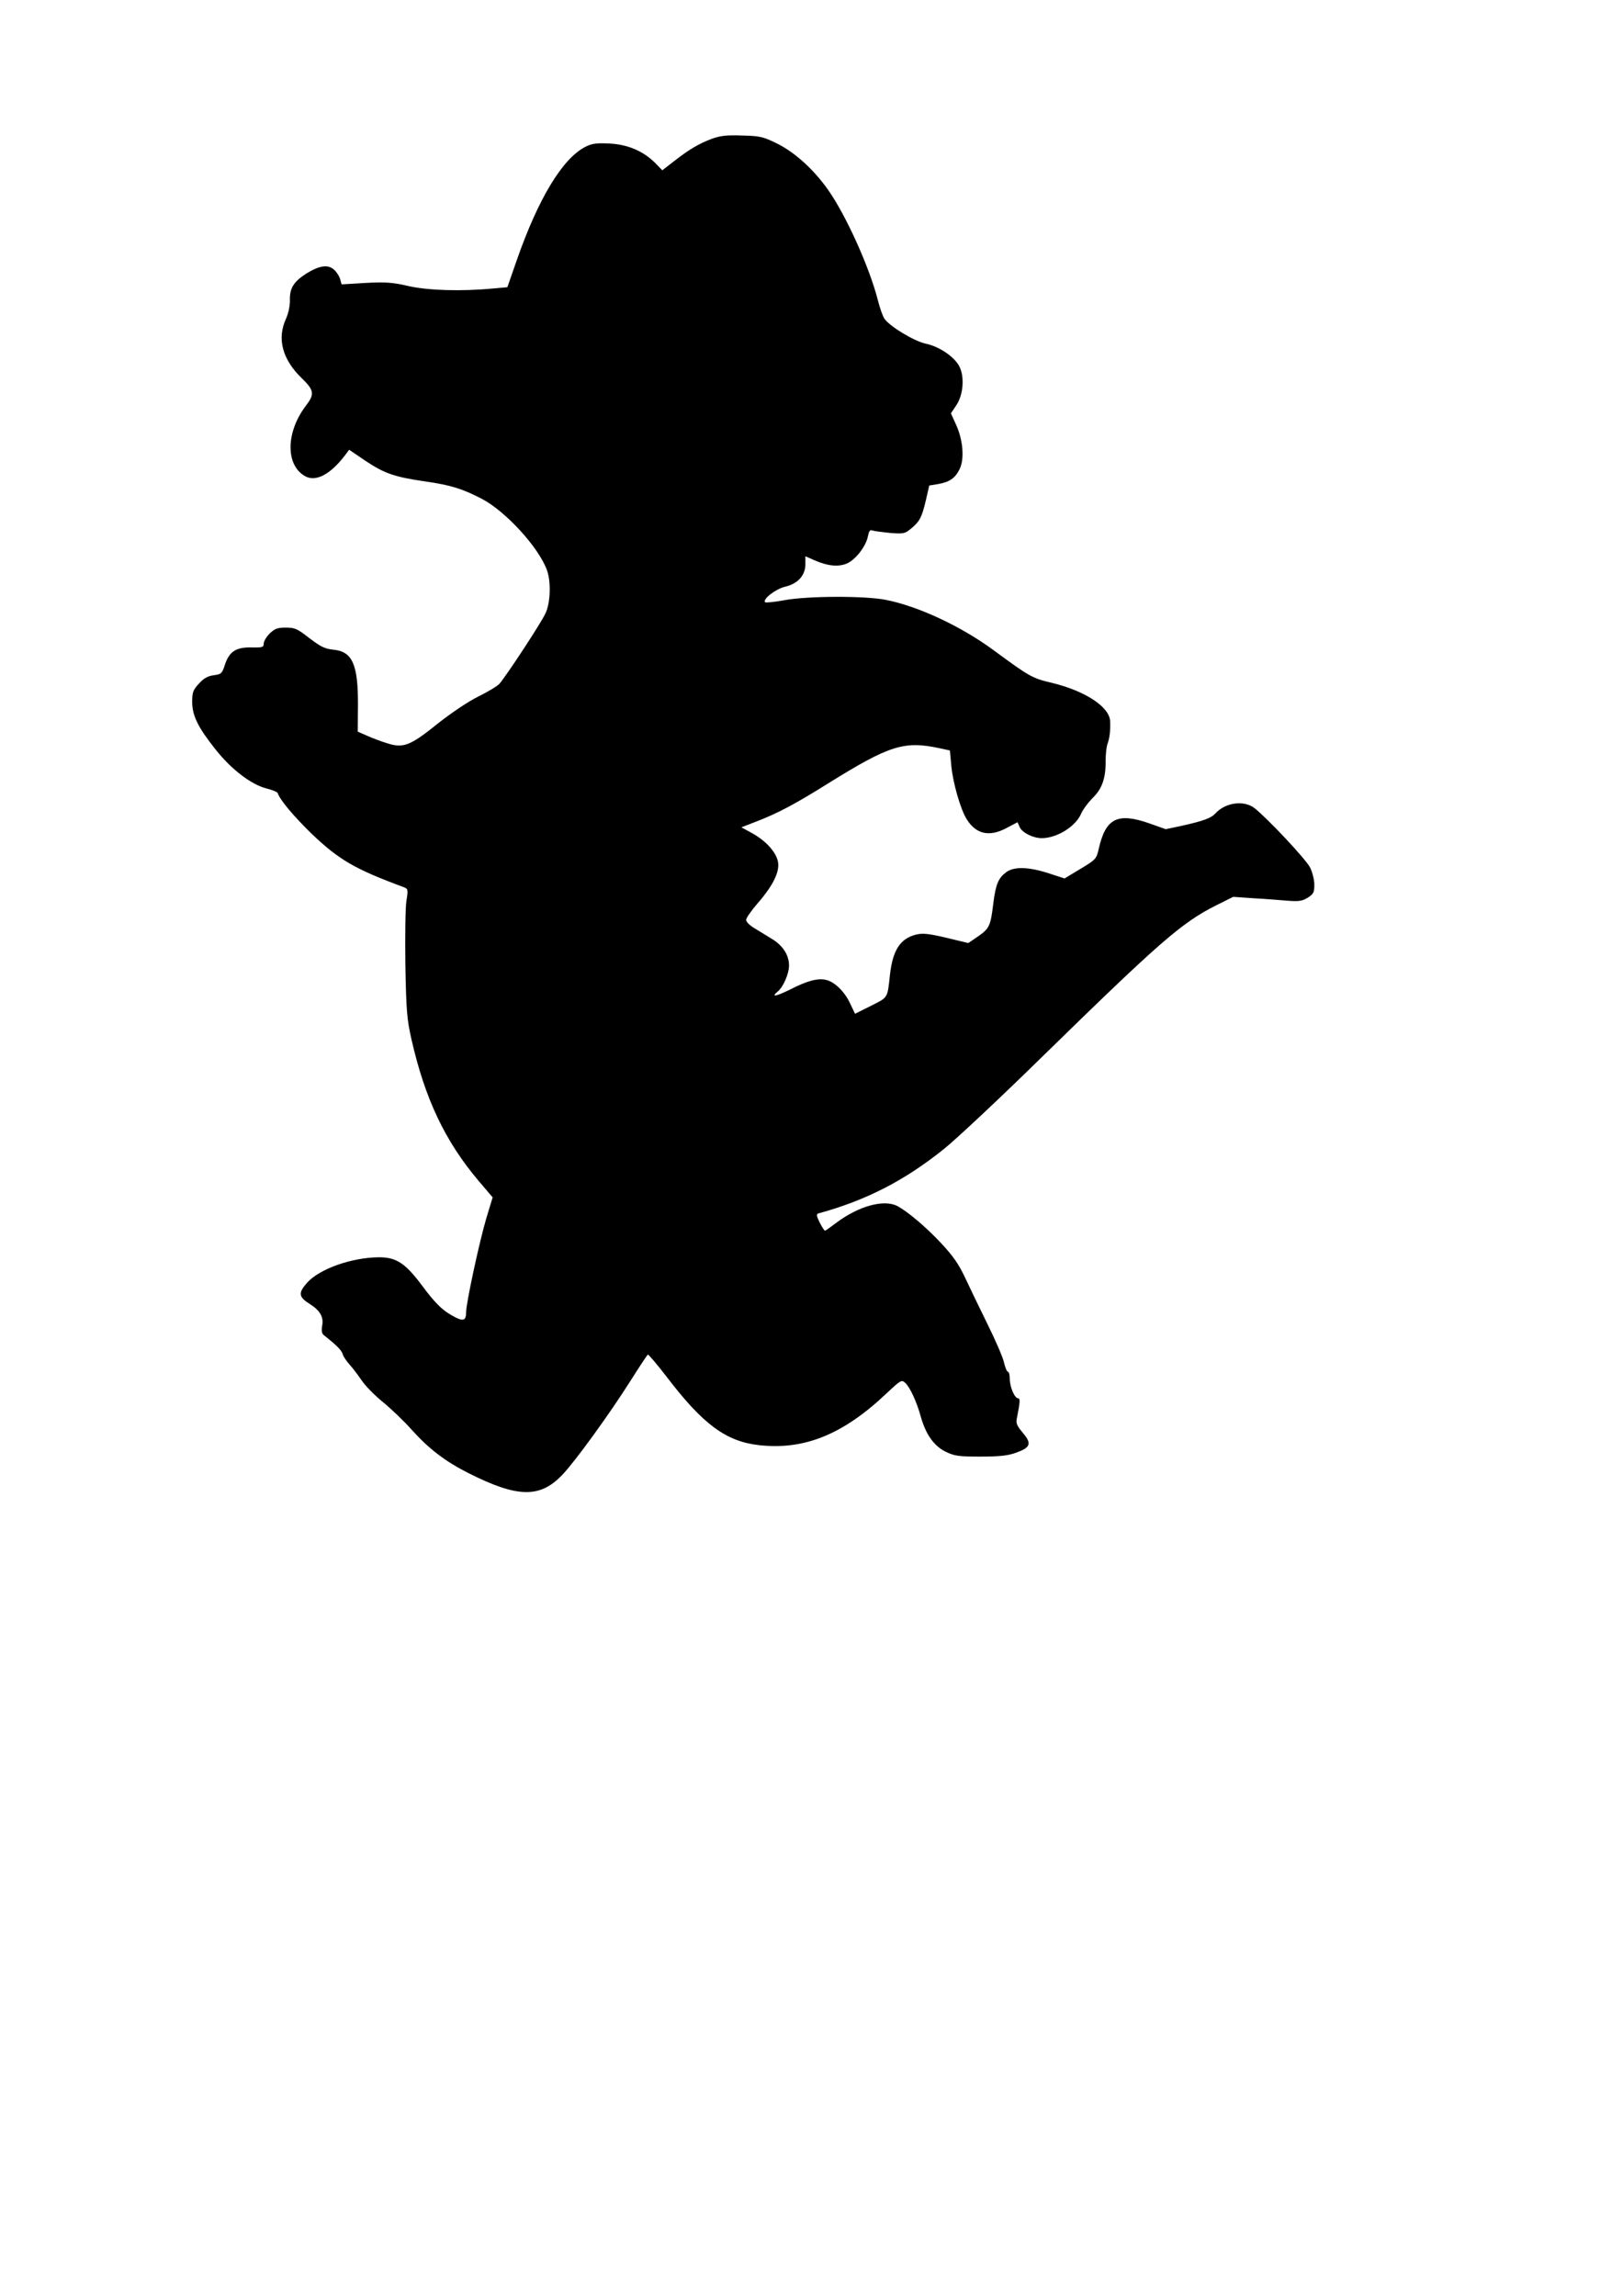 <?xml version="1.0" encoding="UTF-8" standalone="yes"?>
<svg version="1.0" xmlns="http://www.w3.org/2000/svg" width="210mm" height="297mm" viewBox="0 0 794 1123" preserveAspectRatio="xMidYMid meet">
  <g transform="translate(0,1123) scale(0.1,-0.1)" fill="#000000" stroke="none">
    <path d="M3482 10551 c-63 -24 -108 -50 -184 -109 l-58 -45 -37 38 c-58 57
-134 89 -224 93 -61 3 -83 0 -115 -16 -112 -57 -230 -252 -335 -552 l-47 -135
-68 -6 c-157 -15 -321 -10 -417 12 -77 18 -111 20 -209 15 l-117 -7 -7 25 c-3
13 -16 34 -29 46 -30 28 -72 22 -138 -19 -60 -39 -80 -70 -79 -128 1 -28 -7
-65 -19 -92 -45 -98 -18 -199 77 -291 61 -59 64 -78 20 -135 -98 -129 -100
-290 -4 -344 52 -30 124 8 195 101 l21 28 81 -55 c92 -61 140 -78 291 -100
126 -18 182 -36 275 -84 117 -60 282 -240 321 -351 20 -55 17 -158 -7 -209
-19 -44 -192 -307 -226 -346 -10 -11 -56 -39 -103 -62 -49 -24 -132 -80 -198
-132 -135 -109 -169 -122 -247 -97 -30 9 -75 26 -99 37 l-46 20 1 128 c1 201
-27 264 -120 273 -41 4 -62 14 -117 56 -60 47 -72 52 -116 52 -41 0 -54 -5
-79 -29 -16 -16 -29 -38 -29 -49 0 -18 -6 -20 -59 -19 -76 2 -110 -20 -131
-85 -14 -43 -18 -46 -55 -51 -29 -4 -49 -15 -72 -41 -29 -31 -33 -43 -33 -89
0 -68 29 -126 115 -234 77 -97 174 -171 249 -190 28 -7 52 -17 54 -22 12 -35
78 -113 165 -198 135 -129 212 -174 453 -263 20 -8 21 -12 12 -67 -5 -32 -7
-173 -5 -313 4 -226 8 -268 30 -365 66 -290 164 -497 328 -691 l69 -81 -31
-102 c-34 -115 -99 -416 -99 -461 0 -38 -13 -44 -52 -24 -61 31 -96 65 -163
155 -82 110 -126 139 -211 139 -134 -1 -293 -57 -353 -126 -42 -47 -40 -68 9
-99 55 -34 74 -66 66 -109 -4 -23 -2 -38 6 -45 65 -52 88 -75 94 -94 3 -12 19
-35 34 -52 15 -16 41 -51 59 -77 17 -26 64 -74 105 -107 40 -33 104 -94 141
-136 84 -93 164 -154 277 -211 240 -121 350 -123 459 -8 64 67 233 301 331
456 45 71 84 130 87 132 3 2 44 -46 91 -107 179 -235 292 -318 453 -336 222
-25 412 52 626 255 67 63 72 66 89 50 23 -20 57 -93 77 -167 24 -85 64 -142
121 -170 43 -21 63 -24 169 -24 91 0 133 4 173 18 74 26 81 45 36 98 -30 36
-35 48 -29 73 15 77 17 96 6 96 -17 0 -41 55 -41 95 0 19 -4 35 -9 35 -5 0
-14 21 -20 48 -6 26 -43 110 -81 187 -38 77 -87 179 -109 226 -31 66 -59 106
-118 169 -74 79 -162 153 -212 180 -66 35 -189 1 -298 -80 -29 -22 -54 -40
-57 -40 -3 0 -15 18 -26 40 -15 30 -17 41 -8 44 235 64 423 161 615 315 58 46
279 253 490 460 568 555 676 649 842 732 l84 42 101 -7 c56 -3 130 -9 166 -12
54 -4 70 -2 98 15 28 18 32 26 32 63 0 23 -9 60 -20 83 -19 40 -211 244 -274
293 -52 39 -142 26 -190 -27 -21 -23 -59 -37 -167 -61 l-76 -16 -79 28 c-157
55 -215 26 -249 -125 -11 -48 -14 -52 -89 -97 l-78 -47 -77 25 c-98 32 -170
34 -208 6 -39 -29 -52 -59 -64 -156 -13 -108 -19 -120 -75 -159 l-47 -32 -108
26 c-90 21 -115 23 -149 15 -76 -20 -112 -75 -126 -194 -13 -119 -8 -111 -93
-154 l-78 -39 -24 50 c-25 56 -75 105 -115 115 -41 11 -94 -3 -176 -45 -73
-36 -99 -41 -62 -10 26 22 54 86 54 126 0 51 -30 98 -85 131 -24 15 -62 38
-85 52 -22 13 -40 31 -40 40 0 9 25 45 56 81 75 86 109 154 100 203 -9 47 -56
100 -124 139 l-55 30 72 28 c104 40 188 84 351 186 302 188 373 210 546 173
l51 -11 7 -76 c8 -82 44 -210 75 -260 45 -73 110 -88 192 -45 l57 30 11 -25
c12 -26 65 -53 107 -53 76 0 169 59 194 122 8 18 32 51 55 74 47 46 65 97 64
185 0 29 4 66 9 80 10 26 15 64 13 111 -3 70 -121 148 -286 188 -95 22 -110
31 -285 160 -159 117 -369 215 -528 246 -104 20 -382 19 -495 -2 -48 -9 -91
-13 -94 -10 -14 14 51 65 98 76 63 15 99 56 99 110 l0 39 43 -19 c65 -29 117
-34 159 -17 43 18 95 85 104 134 5 25 10 33 22 28 8 -3 47 -8 86 -12 67 -5 73
-4 104 22 42 35 52 55 72 140 l16 70 43 7 c57 10 84 29 106 74 24 50 16 143
-18 217 l-25 55 26 39 c35 51 42 142 14 193 -25 46 -99 96 -164 109 -58 13
-178 86 -202 123 -8 13 -22 52 -31 88 -41 162 -156 416 -243 540 -71 101 -163
184 -249 227 -69 34 -84 38 -172 40 -76 3 -107 -1 -149 -16z"/>
  </g>
</svg>
